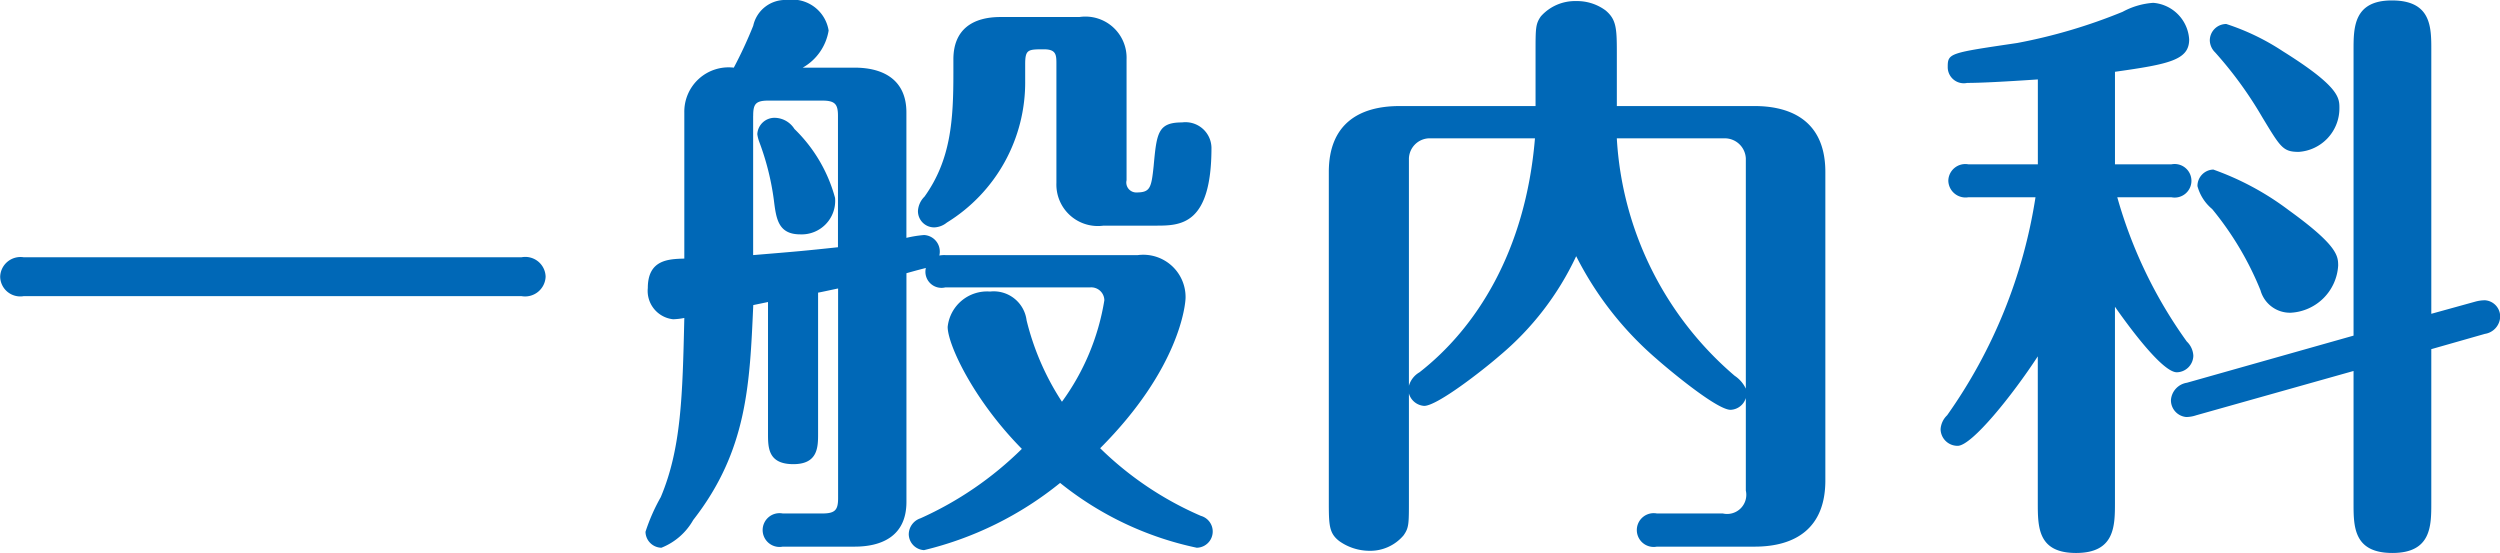 <svg xmlns="http://www.w3.org/2000/svg" width="114.563" height="25.35" viewBox="0 0 114.563 25.35">
  <defs>
    <style>
      .cls-1 {
        fill: #0068b7;
        fill-rule: evenodd;
      }
    </style>
  </defs>
  <path id="shinryo_ttl_naika.svg" class="cls-1" d="M469.869,1533.35a0.931,0.931,0,0,0-1.08.89,0.92,0.92,0,0,0,1.08.89h22.808a0.942,0.942,0,0,0,1.107-.89,0.931,0.931,0,0,0-1.107-.89H469.869Zm42.227-.1a1.229,1.229,0,0,0-.27.02,0.76,0.76,0,0,0-.7-0.94,5.455,5.455,0,0,0-.809.13v-5.75c0-1.45-1-2.05-2.376-2.05h-2.375a2.4,2.4,0,0,0,1.187-1.7,1.685,1.685,0,0,0-1.916-1.4,1.5,1.5,0,0,0-1.539,1.18,20.123,20.123,0,0,1-.89,1.92,2.03,2.03,0,0,0-2.268,2.05v6.7c-0.729.02-1.673,0.05-1.673,1.35a1.306,1.306,0,0,0,1.16,1.43,2.99,2.99,0,0,0,.513-0.06c-0.081,3.54-.135,5.97-1.079,8.21a8.609,8.609,0,0,0-.7,1.59,0.744,0.744,0,0,0,.729.73,2.9,2.9,0,0,0,1.457-1.27c2.483-3.18,2.591-6.23,2.753-9.85l0.675-.14v6.02c0,0.65,0,1.41,1.161,1.41,1.134,0,1.134-.79,1.134-1.41v-6.45c0.135-.02.755-0.16,0.917-0.19v9.61c0,0.54-.135.7-0.728,0.7h-1.809a0.774,0.774,0,1,0,0,1.52h3.293c1.215,0,2.376-.46,2.376-2.05v-10.48c0.566-.16.7-0.19,0.89-0.24a0.737,0.737,0,0,0,.891.89h6.64a0.6,0.6,0,0,1,.648.59,10.8,10.8,0,0,1-1.943,4.65,12.021,12.021,0,0,1-1.62-3.73,1.518,1.518,0,0,0-1.674-1.32,1.817,1.817,0,0,0-1.943,1.62c0,0.81,1.188,3.35,3.4,5.59a15.845,15.845,0,0,1-4.643,3.18,0.782,0.782,0,0,0-.54.73,0.741,0.741,0,0,0,.7.73,15.758,15.758,0,0,0,6.236-3.08,14.876,14.876,0,0,0,6.262,2.97,0.744,0.744,0,0,0,.189-1.46,15.207,15.207,0,0,1-4.616-3.1c3.644-3.65,3.914-6.59,3.914-6.91a1.938,1.938,0,0,0-2.186-1.94H512.1Zm-8.8-6.38c0-.54.108-0.7,0.7-0.7h2.457c0.593,0,.728.16,0.728,0.7v6.02c-1.592.17-1.835,0.19-3.887,0.36v-6.38Zm3.752,3.76a6.908,6.908,0,0,0-1.862-3.16,1.087,1.087,0,0,0-.864-0.51,0.789,0.789,0,0,0-.837.75,1.617,1.617,0,0,0,.081.33,11.971,11.971,0,0,1,.675,2.67c0.108,0.86.189,1.59,1.215,1.59A1.537,1.537,0,0,0,507.048,1530.63Zm14.684,1.27c1.134,0,2.565,0,2.565-3.57a1.192,1.192,0,0,0-1.35-1.16c-1.107,0-1.161.49-1.3,2-0.107,1.02-.161,1.21-0.809,1.21a0.456,0.456,0,0,1-.432-0.56v-5.54a1.886,1.886,0,0,0-2.16-1.94h-3.617c-1.241,0-2.159.54-2.159,1.94v0.62c0,2.16-.108,3.97-1.323,5.67a1,1,0,0,0-.3.65,0.743,0.743,0,0,0,.756.76,0.966,0.966,0,0,0,.567-0.22,7.539,7.539,0,0,0,3.59-6.5v-0.76c0-.68.135-0.68,0.864-0.68,0.567,0,.567.27,0.567,0.68v5.45a1.9,1.9,0,0,0,2.159,1.95h2.375Zm11.613,7.69a0.78,0.78,0,0,0,.7.57c0.594,0,2.673-1.62,3.455-2.3a13.276,13.276,0,0,0,3.51-4.56,15.305,15.305,0,0,0,3.7,4.72c0.242,0.22,2.7,2.32,3.374,2.32a0.762,0.762,0,0,0,.7-0.54v4.24a0.878,0.878,0,0,1-1.052,1.05h-3.023a0.774,0.774,0,1,0,0,1.52h4.48c1.863,0,3.239-.84,3.239-3.03v-14.14c0-2.67-2.051-3.02-3.239-3.02h-6.316v-2.46c0-1.11-.027-1.51-0.513-1.92a2.192,2.192,0,0,0-1.349-.43,2.093,2.093,0,0,0-1.62.7c-0.243.35-.243,0.54-0.243,1.65v2.46h-6.235c-1.863,0-3.239.83-3.239,3.02v15.03c0,1.14,0,1.52.485,1.89a2.4,2.4,0,0,0,1.35.44,2,2,0,0,0,1.593-.71c0.243-.35.243-0.51,0.243-1.62v-4.88Zm14.522-11.69a0.966,0.966,0,0,1,.917.92v10.55a1.45,1.45,0,0,0-.512-0.59,15.454,15.454,0,0,1-5.4-10.88h4.994Zm-14.522.92a0.957,0.957,0,0,1,.89-0.92h4.886c-0.432,5.21-2.726,8.72-5.291,10.72a1.044,1.044,0,0,0-.485.62v-10.42Zm32.356,6.8c0.7,1,2.186,3,2.834,3a0.773,0.773,0,0,0,.756-0.76,0.964,0.964,0,0,0-.3-0.65,21.071,21.071,0,0,1-3.185-6.61h2.483a0.769,0.769,0,1,0,0-1.51H565.7v-4.24c2.483-.35,3.4-0.54,3.4-1.48a1.791,1.791,0,0,0-1.647-1.68,3.43,3.43,0,0,0-1.4.41,24.785,24.785,0,0,1-4.832,1.43c-3.1.46-3.185,0.46-3.185,1.1a0.737,0.737,0,0,0,.89.73c0.567,0,1.62-.05,3.24-0.16v3.89h-3.186a0.78,0.78,0,0,0-.917.75,0.789,0.789,0,0,0,.917.76h3.078a23.477,23.477,0,0,1-4.049,9.99,0.963,0.963,0,0,0-.3.64,0.776,0.776,0,0,0,.783.76c0.647,0,2.51-2.32,3.671-4.1v6.69c0,1.14,0,2.32,1.754,2.32,1.782,0,1.782-1.24,1.782-2.32v-8.96Zm10.932,2.94v6.05c0,1.08,0,2.29,1.781,2.29s1.782-1.24,1.782-2.29v-7.05l2.456-.7a0.826,0.826,0,0,0,.7-0.78,0.746,0.746,0,0,0-.7-0.76,1.7,1.7,0,0,0-.432.06l-2.024.56v-12.09c0-1.05,0-2.27-1.809-2.27-1.754,0-1.754,1.25-1.754,2.27v13.09l-7.639,2.16a0.867,0.867,0,0,0-.729.79,0.77,0.77,0,0,0,.7.78,1.478,1.478,0,0,0,.459-0.08Zm-6.587-15.14a0.792,0.792,0,0,0,.243.54,18,18,0,0,1,2.16,2.97c0.837,1.38.945,1.59,1.673,1.59a2,2,0,0,0,1.863-2c0-.48,0-0.99-2.591-2.61a10.678,10.678,0,0,0-2.592-1.25A0.755,0.755,0,0,0,570.046,1523.42Zm-0.566,6.67a2.059,2.059,0,0,0,.674,1.05,14.3,14.3,0,0,1,2.214,3.72,1.4,1.4,0,0,0,1.4,1.03,2.3,2.3,0,0,0,2.16-2.16c0-.46-0.054-0.94-2.268-2.54a12.877,12.877,0,0,0-3.455-1.86A0.752,0.752,0,0,0,569.48,1530.09Z" transform="translate(-468.781 -1521.56)"/>
</svg>
